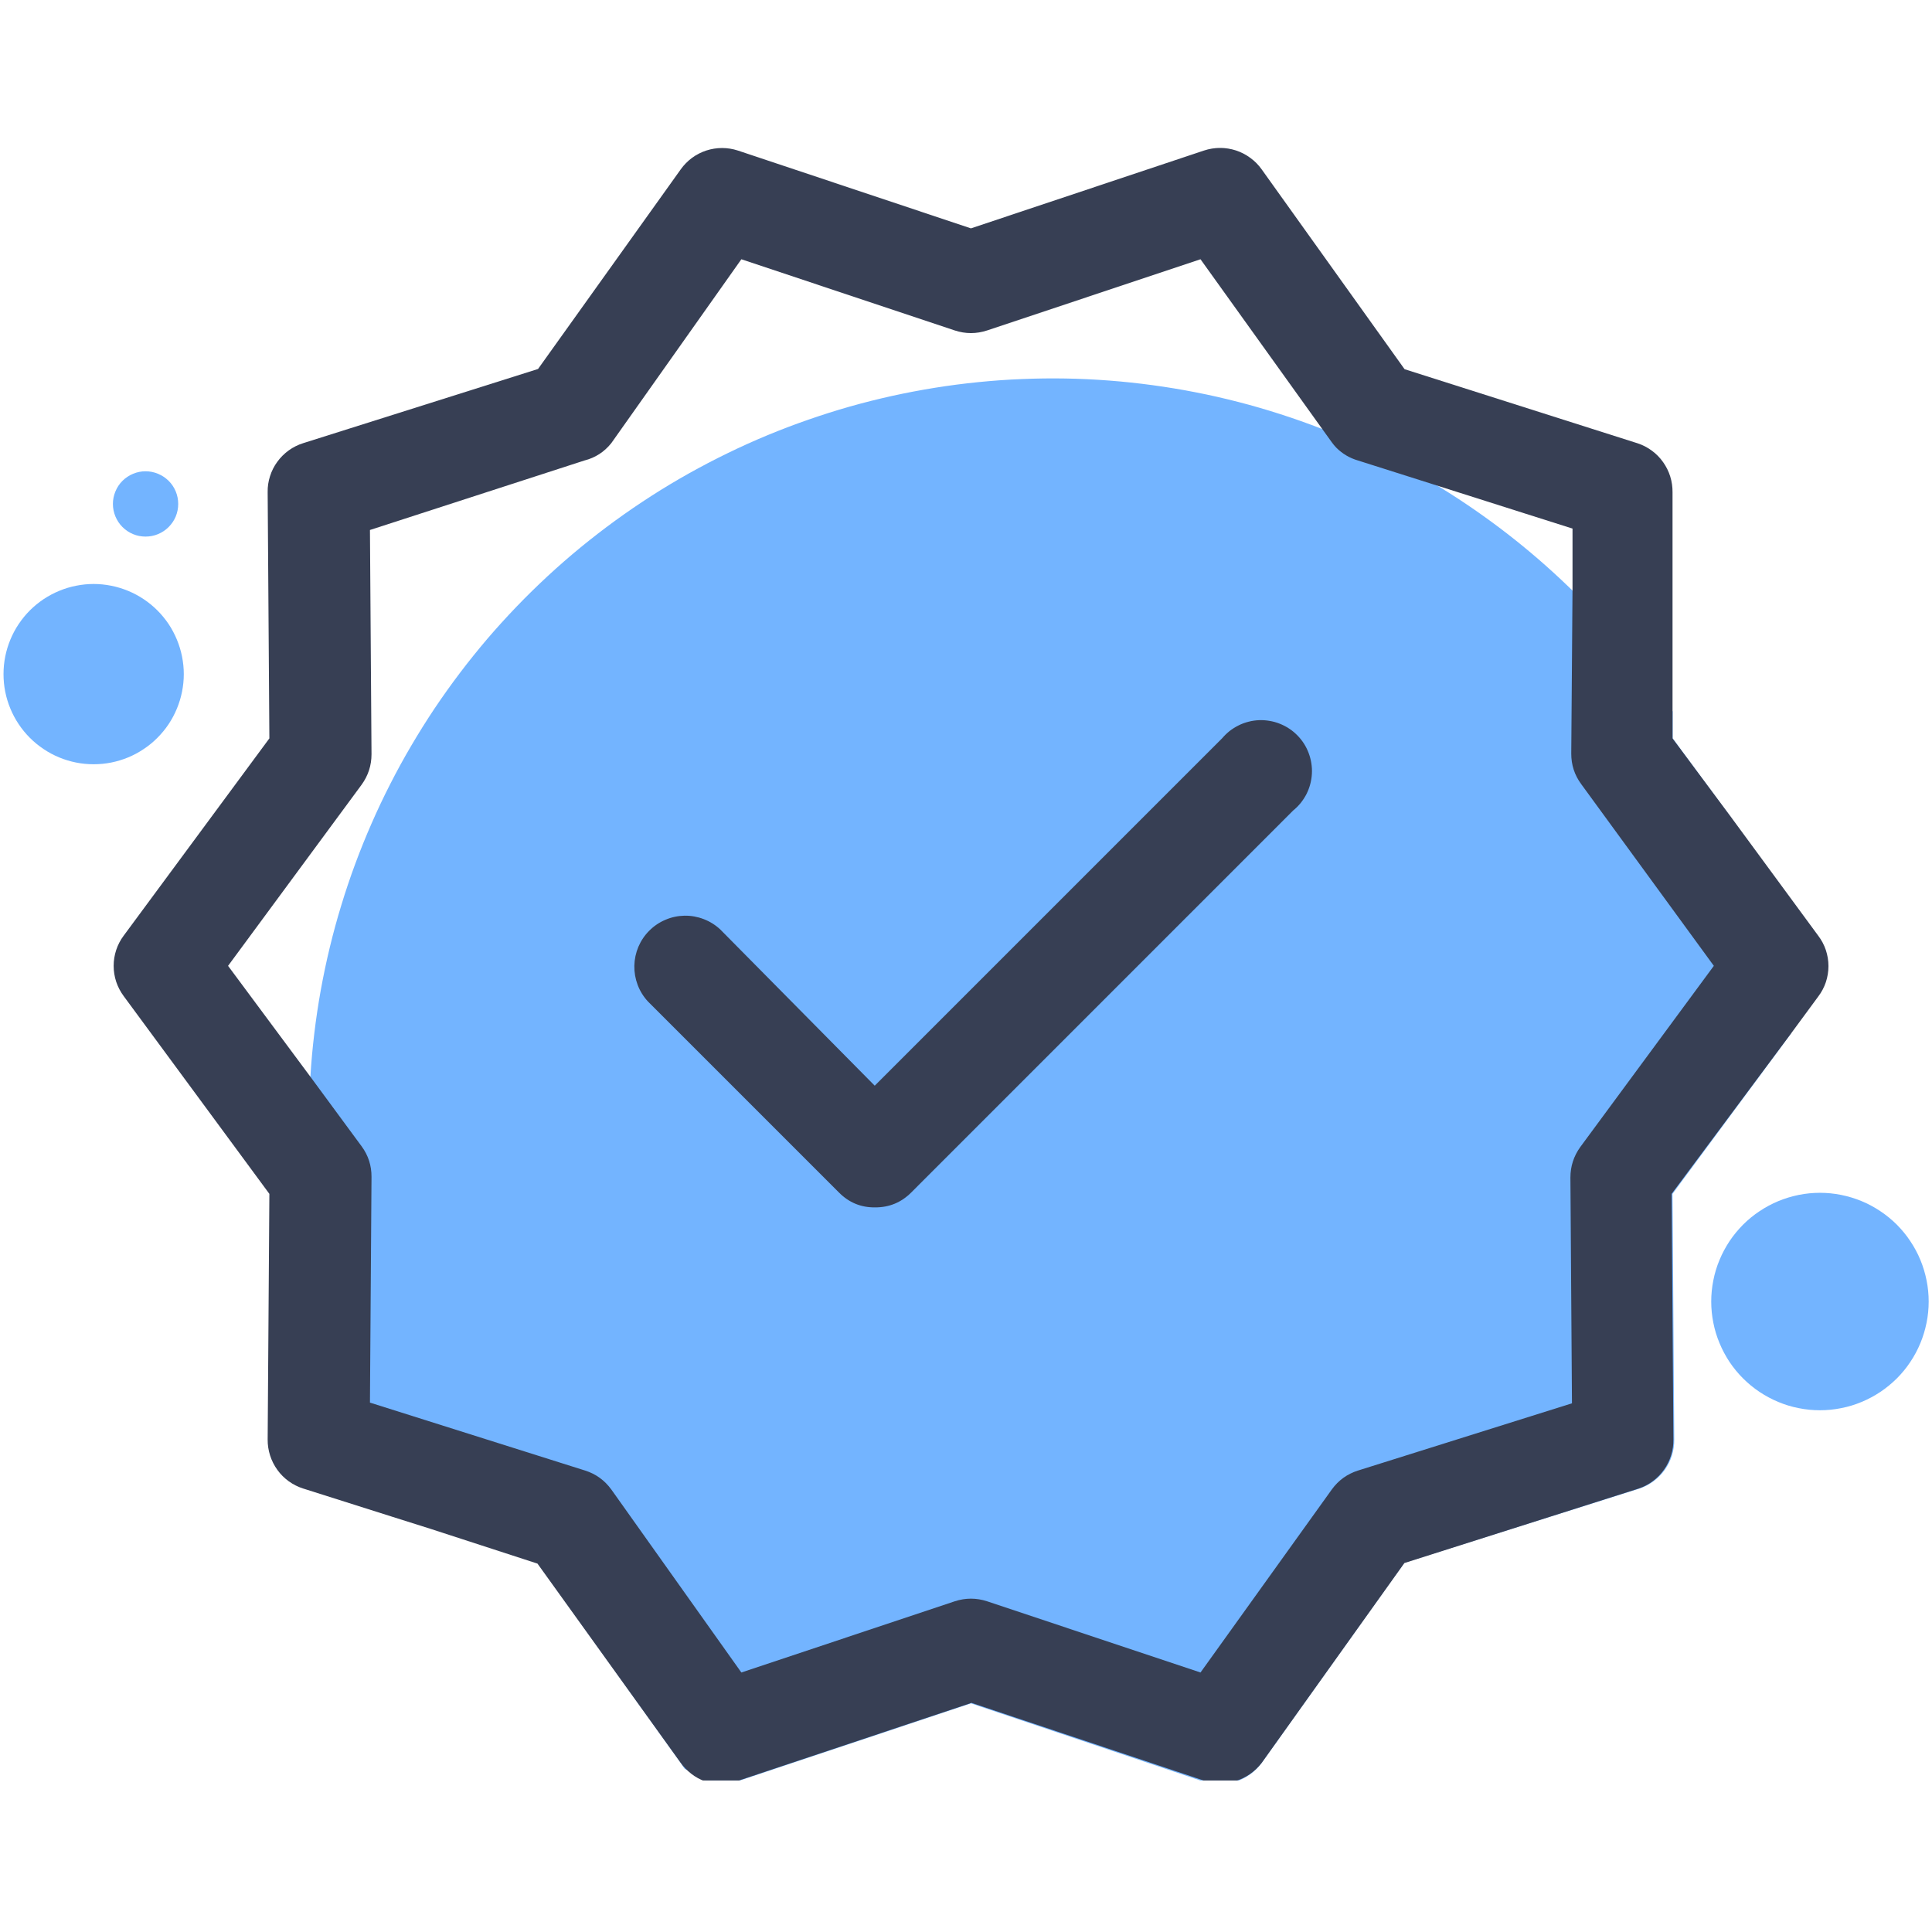 <svg xmlns="http://www.w3.org/2000/svg" xmlns:xlink="http://www.w3.org/1999/xlink" width="200" zoomAndPan="magnify" viewBox="0 0 150 150" height="200" preserveAspectRatio="xMidYMid meet" version="1.0"><defs><clipPath id="5b5cf6f5d5"><path d="M 23 29 L 140 29 L 140 138.238 L 23 138.238 Z M 23 29 " clip-rule="nonzero"/></clipPath><clipPath id="a60f9ed032"><path d="M 8 11.488 L 142 11.488 L 142 138.238 L 8 138.238 Z M 8 11.488 " clip-rule="nonzero"/></clipPath></defs><g clip-path="url(#5b5cf6f5d5)"><path fill="#73b4ff" d="M 129.855 92.691 L 129.988 111.77 C 129.992 112.188 129.934 112.598 129.809 112.996 C 129.684 113.398 129.5 113.77 129.258 114.109 C 129.016 114.449 128.727 114.746 128.391 114.996 C 128.055 115.246 127.688 115.438 127.293 115.57 L 109.035 121.328 L 97.953 136.875 C 97.703 137.215 97.406 137.508 97.066 137.754 C 96.723 138 96.352 138.191 95.949 138.32 C 95.547 138.453 95.137 138.516 94.715 138.52 C 94.293 138.52 93.879 138.457 93.477 138.332 L 75.383 132.25 L 57.289 138.289 C 56.887 138.434 56.469 138.508 56.035 138.508 C 55.797 138.527 55.559 138.527 55.32 138.508 C 54.594 138.129 53.879 137.738 53.164 137.332 C 53.051 137.188 52.945 137.035 52.855 136.875 L 41.73 121.328 L 33.426 118.633 C 30.344 113.941 28 108.906 26.395 103.531 C 24.785 98.152 23.984 92.656 23.988 87.043 C 23.988 85.898 23.988 84.75 24.098 83.617 C 24.164 82.488 24.266 81.363 24.402 80.238 C 24.535 79.117 24.703 78 24.902 76.887 C 25.105 75.773 25.336 74.664 25.602 73.566 C 25.867 72.469 26.164 71.375 26.496 70.293 C 26.824 69.211 27.184 68.141 27.578 67.078 C 27.969 66.02 28.395 64.969 28.848 63.934 C 29.301 62.898 29.785 61.875 30.301 60.867 C 30.812 59.863 31.355 58.871 31.93 57.895 C 32.504 56.918 33.102 55.961 33.73 55.02 C 34.359 54.082 35.016 53.16 35.699 52.258 C 36.383 51.355 37.09 50.477 37.824 49.613 C 38.559 48.754 39.32 47.918 40.102 47.102 C 40.887 46.285 41.695 45.496 42.523 44.727 C 43.355 43.957 44.207 43.215 45.082 42.496 C 45.957 41.781 46.852 41.086 47.766 40.422 C 48.68 39.758 49.613 39.121 50.566 38.508 C 51.516 37.898 52.488 37.316 53.473 36.762 C 54.461 36.211 55.461 35.684 56.48 35.191 C 57.496 34.695 58.527 34.23 59.57 33.797 C 60.617 33.363 61.672 32.961 62.742 32.59 C 63.809 32.219 64.887 31.875 65.977 31.566 C 67.062 31.258 68.16 30.984 69.266 30.738 C 70.367 30.496 71.48 30.285 72.598 30.105 C 73.715 29.926 74.836 29.781 75.961 29.668 C 77.086 29.555 78.215 29.473 79.344 29.43 C 80.473 29.383 81.605 29.367 82.734 29.387 C 83.867 29.406 84.996 29.461 86.125 29.547 C 87.25 29.633 88.375 29.754 89.496 29.906 C 90.617 30.059 91.734 30.242 92.844 30.461 C 93.953 30.676 95.055 30.93 96.152 31.211 C 97.246 31.492 98.332 31.809 99.41 32.156 C 100.484 32.5 101.551 32.879 102.605 33.289 C 105.816 34.527 108.891 36.047 111.828 37.844 C 115.426 40.059 118.75 42.629 121.789 45.562 C 124.832 48.496 127.523 51.723 129.867 55.238 L 129.867 57.328 L 134.426 63.516 C 136.824 68.855 138.363 74.434 139.051 80.246 Z M 129.855 92.691 " fill-opacity="1" fill-rule="nonzero"/></g><g clip-path="url(#a60f9ed032)"><path fill="#373f54" d="M 141.164 72.645 L 134.426 63.477 L 129.855 57.328 L 129.855 38.223 C 129.859 37.805 129.801 37.395 129.676 36.992 C 129.551 36.594 129.367 36.223 129.125 35.883 C 128.883 35.539 128.594 35.242 128.258 34.996 C 127.922 34.746 127.555 34.555 127.156 34.422 L 109.051 28.664 L 97.953 13.145 C 97.707 12.801 97.414 12.504 97.07 12.254 C 96.73 12.004 96.359 11.812 95.957 11.68 C 95.555 11.551 95.141 11.484 94.715 11.484 C 94.293 11.488 93.879 11.555 93.477 11.688 L 75.383 17.73 L 57.289 11.688 C 56.891 11.559 56.48 11.492 56.062 11.492 C 55.641 11.492 55.234 11.559 54.832 11.688 C 54.434 11.82 54.066 12.008 53.727 12.258 C 53.391 12.508 53.098 12.805 52.855 13.145 L 41.773 28.648 L 23.543 34.406 C 23.141 34.531 22.766 34.719 22.422 34.965 C 22.078 35.215 21.781 35.508 21.531 35.852 C 21.281 36.191 21.094 36.566 20.965 36.969 C 20.836 37.371 20.773 37.785 20.781 38.211 L 20.914 57.328 L 9.602 72.645 C 9.352 72.98 9.156 73.352 9.023 73.754 C 8.891 74.156 8.824 74.566 8.824 74.988 C 8.824 75.414 8.891 75.824 9.023 76.227 C 9.156 76.625 9.352 76.996 9.602 77.336 L 20.914 92.691 L 20.781 111.758 C 20.777 112.18 20.84 112.594 20.969 113 C 21.098 113.402 21.285 113.777 21.535 114.121 C 21.781 114.465 22.078 114.758 22.422 115.008 C 22.766 115.254 23.141 115.445 23.543 115.57 L 30.395 117.742 L 33.426 118.699 L 41.73 121.398 L 52.855 136.875 C 52.961 137.023 53.078 137.164 53.207 137.293 C 53.797 137.918 54.516 138.312 55.363 138.465 C 55.602 138.484 55.84 138.484 56.078 138.465 C 56.508 138.465 56.926 138.395 57.332 138.25 L 75.426 132.211 L 93.52 138.262 C 93.914 138.391 94.32 138.453 94.738 138.453 C 95.152 138.457 95.559 138.395 95.957 138.27 C 96.352 138.145 96.723 137.965 97.062 137.727 C 97.402 137.488 97.699 137.203 97.953 136.875 L 109.035 121.355 L 127.227 115.57 C 127.621 115.438 127.988 115.246 128.324 114.996 C 128.66 114.746 128.949 114.449 129.191 114.109 C 129.434 113.77 129.617 113.398 129.742 112.996 C 129.867 112.598 129.926 112.188 129.922 111.77 L 129.785 92.691 L 139.051 80.246 L 141.164 77.375 C 141.422 77.035 141.621 76.664 141.758 76.258 C 141.891 75.852 141.961 75.438 141.961 75.008 C 141.961 74.582 141.891 74.168 141.758 73.762 C 141.621 73.355 141.422 72.984 141.164 72.645 Z M 122.695 89.051 C 122.184 89.762 121.926 90.551 121.926 91.426 L 122.047 108.953 L 105.438 114.172 C 104.598 114.438 103.918 114.93 103.402 115.641 L 93.207 129.852 L 76.637 124.324 C 75.801 124.051 74.965 124.051 74.129 124.324 L 57.559 129.852 L 47.461 115.641 C 46.941 114.93 46.266 114.438 45.426 114.172 L 28.723 108.898 L 28.844 91.371 C 28.848 90.496 28.594 89.703 28.074 88.996 L 27.359 88.027 L 24.125 83.633 L 17.707 74.988 L 28.074 60.926 C 28.586 60.219 28.844 59.43 28.844 58.555 L 28.723 41.148 L 45.371 35.754 C 46.219 35.539 46.914 35.09 47.461 34.406 L 57.559 20.129 L 74.129 25.656 C 74.965 25.93 75.801 25.93 76.637 25.656 L 93.207 20.129 L 102.645 33.289 L 103.402 34.34 C 103.508 34.488 103.625 34.629 103.75 34.758 C 104.227 35.234 104.789 35.566 105.438 35.754 L 111.867 37.793 L 118.395 39.867 L 122.09 41.039 L 122.09 45.73 L 121.992 58.5 C 121.988 59.375 122.242 60.168 122.762 60.875 L 133.062 74.988 Z M 122.695 89.051 " fill-opacity="1" fill-rule="nonzero"/></g><path fill="#373f54" d="M 94.879 57.328 L 67.914 84.293 L 55.914 72.156 C 55.539 71.809 55.113 71.543 54.633 71.359 C 54.156 71.176 53.66 71.086 53.145 71.094 C 52.633 71.105 52.141 71.207 51.668 71.41 C 51.195 71.609 50.777 71.891 50.414 72.254 C 50.051 72.613 49.77 73.031 49.566 73.504 C 49.367 73.977 49.262 74.469 49.25 74.98 C 49.242 75.496 49.328 75.992 49.508 76.469 C 49.691 76.949 49.957 77.379 50.305 77.754 L 65.137 92.586 C 65.91 93.367 66.844 93.754 67.941 93.742 C 69.039 93.746 69.973 93.359 70.746 92.586 L 100.406 62.922 C 100.621 62.75 100.812 62.555 100.988 62.34 C 101.16 62.125 101.309 61.895 101.434 61.652 C 101.559 61.406 101.656 61.148 101.727 60.883 C 101.797 60.617 101.84 60.348 101.855 60.074 C 101.871 59.797 101.855 59.523 101.812 59.254 C 101.77 58.98 101.699 58.719 101.602 58.461 C 101.504 58.203 101.383 57.957 101.234 57.727 C 101.086 57.496 100.914 57.281 100.719 57.086 C 100.527 56.891 100.316 56.715 100.086 56.566 C 99.855 56.414 99.613 56.289 99.355 56.188 C 99.102 56.086 98.836 56.012 98.566 55.969 C 98.293 55.922 98.023 55.902 97.746 55.914 C 97.473 55.926 97.199 55.965 96.934 56.035 C 96.668 56.102 96.41 56.195 96.164 56.32 C 95.918 56.441 95.688 56.586 95.469 56.754 C 95.254 56.926 95.059 57.117 94.879 57.328 Z M 94.879 57.328 " fill-opacity="1" fill-rule="nonzero"/><path fill="#73b4ff" d="M 14.27 52.34 C 14.27 52.797 14.223 53.254 14.133 53.703 C 14.043 54.156 13.91 54.594 13.734 55.016 C 13.559 55.441 13.344 55.844 13.09 56.227 C 12.832 56.609 12.543 56.961 12.219 57.285 C 11.895 57.613 11.539 57.902 11.156 58.156 C 10.777 58.414 10.371 58.629 9.949 58.805 C 9.523 58.98 9.086 59.113 8.637 59.203 C 8.184 59.293 7.73 59.336 7.27 59.336 C 6.812 59.336 6.355 59.293 5.906 59.203 C 5.453 59.113 5.016 58.98 4.594 58.805 C 4.168 58.629 3.766 58.414 3.383 58.156 C 3 57.902 2.648 57.613 2.32 57.285 C 1.996 56.961 1.707 56.609 1.453 56.227 C 1.195 55.844 0.98 55.441 0.805 55.016 C 0.629 54.594 0.496 54.156 0.406 53.703 C 0.316 53.254 0.273 52.797 0.273 52.34 C 0.273 51.879 0.316 51.426 0.406 50.973 C 0.496 50.523 0.629 50.086 0.805 49.66 C 0.98 49.238 1.195 48.832 1.453 48.449 C 1.707 48.07 1.996 47.715 2.32 47.391 C 2.648 47.066 3 46.777 3.383 46.52 C 3.766 46.266 4.168 46.051 4.594 45.875 C 5.016 45.699 5.453 45.566 5.906 45.477 C 6.355 45.387 6.812 45.34 7.27 45.34 C 7.73 45.34 8.184 45.387 8.637 45.477 C 9.086 45.566 9.523 45.699 9.949 45.875 C 10.371 46.051 10.777 46.266 11.156 46.52 C 11.539 46.777 11.895 47.066 12.219 47.391 C 12.543 47.715 12.832 48.07 13.09 48.449 C 13.344 48.832 13.559 49.238 13.734 49.66 C 13.91 50.086 14.043 50.523 14.133 50.973 C 14.223 51.426 14.27 51.879 14.27 52.34 Z M 14.27 52.34 " fill-opacity="1" fill-rule="nonzero"/><path fill="#73b4ff" d="M 13.836 39.125 C 13.836 39.461 13.773 39.785 13.645 40.098 C 13.516 40.406 13.332 40.68 13.094 40.918 C 12.855 41.156 12.582 41.34 12.27 41.469 C 11.961 41.598 11.637 41.66 11.301 41.66 C 10.965 41.66 10.641 41.598 10.332 41.469 C 10.02 41.34 9.746 41.156 9.508 40.918 C 9.27 40.68 9.09 40.406 8.961 40.098 C 8.832 39.785 8.766 39.461 8.766 39.125 C 8.766 38.789 8.832 38.465 8.961 38.156 C 9.09 37.844 9.27 37.57 9.508 37.332 C 9.746 37.098 10.02 36.914 10.332 36.785 C 10.641 36.656 10.965 36.59 11.301 36.59 C 11.637 36.59 11.961 36.656 12.27 36.785 C 12.582 36.914 12.855 37.098 13.094 37.332 C 13.332 37.57 13.516 37.844 13.645 38.156 C 13.773 38.465 13.836 38.789 13.836 39.125 Z M 13.836 39.125 " fill-opacity="1" fill-rule="nonzero"/><path fill="#73b4ff" d="M 149.742 101.051 C 149.742 101.605 149.688 102.156 149.578 102.699 C 149.469 103.242 149.309 103.77 149.098 104.281 C 148.887 104.793 148.625 105.281 148.316 105.742 C 148.012 106.203 147.66 106.629 147.27 107.02 C 146.875 107.41 146.449 107.762 145.988 108.07 C 145.527 108.375 145.043 108.637 144.531 108.848 C 144.02 109.062 143.492 109.223 142.945 109.328 C 142.402 109.438 141.855 109.492 141.301 109.492 C 140.746 109.492 140.199 109.438 139.652 109.328 C 139.109 109.223 138.582 109.062 138.07 108.848 C 137.559 108.637 137.074 108.375 136.613 108.07 C 136.152 107.762 135.723 107.41 135.332 107.02 C 134.941 106.629 134.59 106.203 134.281 105.742 C 133.977 105.281 133.715 104.793 133.504 104.281 C 133.289 103.77 133.129 103.242 133.023 102.699 C 132.914 102.156 132.859 101.605 132.859 101.051 C 132.859 100.496 132.914 99.949 133.023 99.406 C 133.129 98.859 133.289 98.332 133.504 97.82 C 133.715 97.309 133.977 96.824 134.281 96.363 C 134.59 95.902 134.941 95.477 135.332 95.082 C 135.723 94.691 136.152 94.34 136.613 94.035 C 137.074 93.727 137.559 93.465 138.07 93.254 C 138.582 93.043 139.109 92.883 139.652 92.773 C 140.199 92.664 140.746 92.609 141.301 92.609 C 141.855 92.609 142.402 92.664 142.945 92.773 C 143.492 92.883 144.02 93.043 144.531 93.254 C 145.043 93.465 145.527 93.727 145.988 94.035 C 146.449 94.34 146.875 94.691 147.27 95.082 C 147.66 95.477 148.012 95.902 148.316 96.363 C 148.625 96.824 148.887 97.309 149.098 97.82 C 149.309 98.332 149.469 98.859 149.578 99.406 C 149.688 99.949 149.742 100.496 149.742 101.051 Z M 149.742 101.051 " fill-opacity="1" fill-rule="nonzero"/></svg>